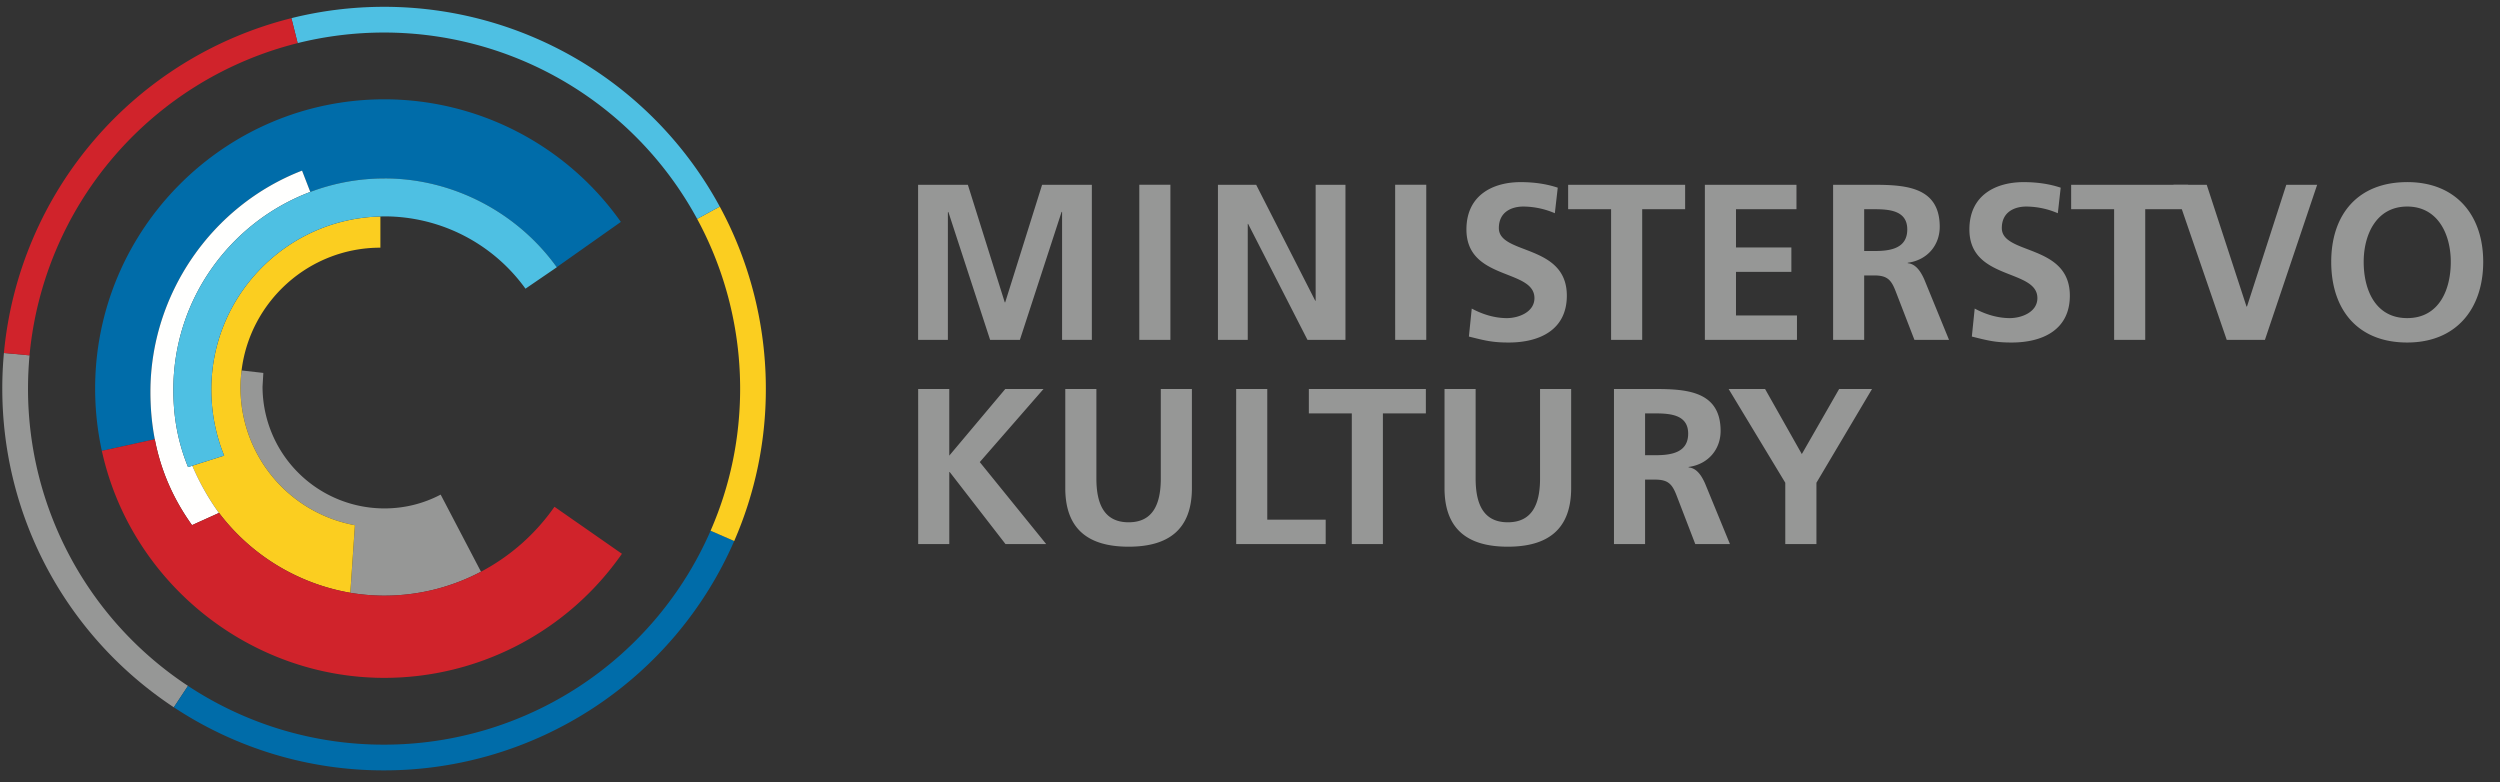 <svg width="131" height="41" viewBox="0 0 131 41" xmlns="http://www.w3.org/2000/svg">
    <rect x="0" y="0" width="131" height="41" fill="#333333" stroke="none"/>
    <g fill="none" fill-rule="evenodd">
        <path fill="#969796" d="M48.108 9.682h2.608l1.933 6.16h.024l1.933-6.16h2.607v8.127h-1.56v-6.706h-.025l-2.186 6.706h-1.56l-2.189-6.706-.024.024v6.682h-1.56zM59.699 17.81h1.63V9.681h-1.63zM63.82 9.682h2.003l3.097 6.078h.02V9.682h1.562v8.127h-1.99l-3.11-6.077h-.02v6.077H63.82zM73.107 17.81h1.629V9.681h-1.63zM81.474 11.173a4.241 4.241 0 0 0-1.653-.35c-.56 0-1.281.244-1.281 1.13 0 1.41 3.562.814 3.562 3.54 0 1.78-1.407 2.455-3.05 2.455-.884 0-1.279-.114-2.082-.313l.15-1.467c.56.303 1.198.501 1.84.501.614 0 1.445-.315 1.445-1.048 0-1.55-3.564-.908-3.564-3.598 0-1.816 1.409-2.48 2.84-2.48.7 0 1.35.093 1.945.291l-.152 1.339zM84.421 10.963h-2.25v-1.28h6.13v1.28h-2.25v6.846h-1.63zM89.335 9.682h4.8v1.28h-3.169v2.006h2.902v1.278h-2.902v2.284h3.195v1.28h-4.826zM97.683 13.153h.536c.803 0 1.722-.117 1.722-1.13 0-.978-.908-1.06-1.722-1.06h-.536v2.19zm-1.628-3.47h1.755c1.748 0 3.832-.058 3.832 2.2 0 .955-.64 1.747-1.676 1.885v.025c.44.034.699.477.862.838l1.301 3.178h-1.813l-.98-2.537c-.233-.607-.441-.839-1.13-.839h-.523v3.376h-1.628V9.682zM107.83 11.173a4.242 4.242 0 0 0-1.654-.35c-.561 0-1.281.244-1.281 1.13 0 1.41 3.565.814 3.565 3.54 0 1.78-1.41 2.455-3.053 2.455-.884 0-1.28-.114-2.083-.313l.15-1.467c.56.303 1.2.501 1.84.501.616 0 1.445-.315 1.445-1.048 0-1.55-3.563-.908-3.563-3.598 0-1.816 1.407-2.48 2.84-2.48.699 0 1.35.093 1.944.291l-.15 1.339zM110.78 10.963h-2.252v-1.28h6.132v1.28h-2.25v6.846h-1.63z"/>
        <path fill="#969796" d="M113.887 9.682h1.745l2.085 6.38h.025l2.06-6.38h1.617l-2.737 8.127h-2.001zM126.137 16.669c1.667 0 2.284-1.479 2.284-2.946 0-1.431-.664-2.9-2.284-2.9-1.616 0-2.28 1.469-2.28 2.9 0 1.467.615 2.946 2.28 2.946m0-7.127c2.552 0 3.983 1.726 3.983 4.18 0 2.456-1.41 4.226-3.983 4.226-2.605 0-3.981-1.733-3.981-4.225 0-2.49 1.396-4.18 3.981-4.18M48.112 20.383h1.63v3.492l2.935-3.492h2.003l-3.34 3.83 3.48 4.296h-2.132l-2.92-3.772h-.025v3.772h-1.63zM55.822 20.383h1.629v4.691c0 1.385.443 2.294 1.69 2.294 1.244 0 1.685-.909 1.685-2.294v-4.691h1.63v5.192c0 2.177-1.233 3.072-3.315 3.072-2.087 0-3.32-.895-3.32-3.072v-5.192zM64.775 20.383h1.63v6.846h3.061v1.28h-4.69zM70.834 21.662h-2.25v-1.28h6.131v1.28h-2.251v6.847h-1.63zM75.693 20.383h1.63v4.691c0 1.385.44 2.294 1.686 2.294 1.247 0 1.69-.909 1.69-2.294v-4.691h1.63v5.192c0 2.177-1.236 3.072-3.32 3.072-2.083 0-3.316-.895-3.316-3.072v-5.192zM86.202 23.853h.534c.804 0 1.724-.117 1.724-1.131 0-.978-.908-1.06-1.724-1.06h-.534v2.19zm-1.63-3.47h1.758c1.746 0 3.83-.06 3.83 2.2 0 .955-.643 1.746-1.677 1.885v.025c.444.033.698.476.861.838l1.305 3.178h-1.817l-.976-2.537c-.234-.607-.444-.84-1.131-.84h-.523v3.377h-1.63v-8.126zM93.549 25.296l-2.969-4.913h1.91l1.926 3.41 1.955-3.41h1.724l-2.914 4.913v3.213h-1.632zM1.468 20.363c0-.582.028-1.168.079-1.742l-.881-.083-.46-.041a19.894 19.894 0 0 0-.086 1.866c0 6.737 3.36 12.98 8.989 16.7l.742-1.123a18.633 18.633 0 0 1-8.383-15.577"/>
        <path d="M20.126 39.02a18.589 18.589 0 0 1-10.275-3.08l-.742 1.122a19.918 19.918 0 0 0 11.017 3.306 20.013 20.013 0 0 0 18.347-12.02l-1.238-.538a18.66 18.66 0 0 1-17.109 11.21" fill="#006CA9"/>
        <path d="m37.715 10.825-1.185.645a18.67 18.67 0 0 1 2.253 8.893c0 2.59-.521 5.095-1.548 7.447l1.238.539a19.87 19.87 0 0 0 1.657-7.986c0-3.33-.835-6.628-2.415-9.538" fill="#FBCE20"/>
        <path d="M20.126 1.705A18.658 18.658 0 0 1 36.53 11.47l1.185-.645A20.007 20.007 0 0 0 20.126.357c-1.643 0-3.276.2-4.857.595l.328 1.307a18.745 18.745 0 0 1 4.529-.554" fill="#4EC0E3"/>
        <path d="M1.547 18.621A18.656 18.656 0 0 1 15.597 2.26L15.269.952A20.004 20.004 0 0 0 .205 18.497h.001l.46.041.881.083z" fill="#D0232B"/>
        <path d="m18.598 27.522-.24 3.54c.585.098 1.18.15 1.785.15 1.789 0 3.522-.443 5.061-1.255l-2.113-4.04c-.917.48-1.91.724-2.954.724a6.387 6.387 0 0 1-6.38-6.38l.042-.72-1.14-.129a7.325 7.325 0 0 0 5.94 8.11" fill="#969796"/>
        <path d="M11.073 20.42c0 1.18.233 2.37.672 3.454l-1.668.53c.342.81.778 1.587 1.287 2.32a10.98 10.98 0 0 0 6.993 4.338l.24-3.54a7.325 7.325 0 0 1-5.939-8.11c.444-3.62 3.535-6.434 7.275-6.434v-1.634c-4.906.117-8.86 4.143-8.86 9.076" fill="#FBCE20"/>
        <path d="M8.11 23.017a13.164 13.164 0 0 1-.228-2.483c0-5.096 3.193-9.756 7.946-11.594l.432 1.118a11.017 11.017 0 0 1 3.895-.708c3.553 0 6.942 1.762 9.018 4.65l3.36-2.372a15.188 15.188 0 0 0-12.39-6.424c-8.357 0-15.158 6.8-15.158 15.159 0 1.099.119 2.198.352 3.262l2.104-.461.67-.147z" fill="#006CA9"/>
        <path d="M9.853 24.474c-.536-1.32-.77-2.616-.77-4.054 0-4.735 2.988-8.781 7.177-10.362l-.432-1.118c-4.753 1.838-7.946 6.498-7.946 11.594 0 .862.076 1.688.229 2.483.31 1.605.94 3.085 1.95 4.5l1.411-.638c-.037-.051-.072-.103-.108-.154a12.896 12.896 0 0 1-1.287-2.321l-.224.07z" fill="#FFFFFE"/>
        <path d="M20.155 9.35c-1.37 0-2.683.251-3.895.708-4.189 1.58-7.177 5.627-7.177 10.362 0 1.438.234 2.734.77 4.054l.224-.07 1.668-.53a9.272 9.272 0 0 1-.672-3.454c0-4.933 3.954-8.959 8.86-9.076.074-.003.147-.006.222-.006a9.11 9.11 0 0 1 7.38 3.789l1.643-1.123-.005-.005c-2.076-2.887-5.465-4.65-9.018-4.65" fill="#4EC0E3"/>
        <path d="M11.478 26.877a10.978 10.978 0 0 0 6.88 4.185c.585.098 1.18.15 1.785.15 1.789 0 3.522-.443 5.061-1.255a10.884 10.884 0 0 0 3.85-3.402l3.535 2.463a15.178 15.178 0 0 1-12.446 6.502c-7.067 0-13.292-5.001-14.806-11.895l2.104-.461.67-.147c.31 1.605.94 3.085 1.95 4.5l1.411-.638.006-.002z" fill="#D0232B"/>
    </g>
</svg>
